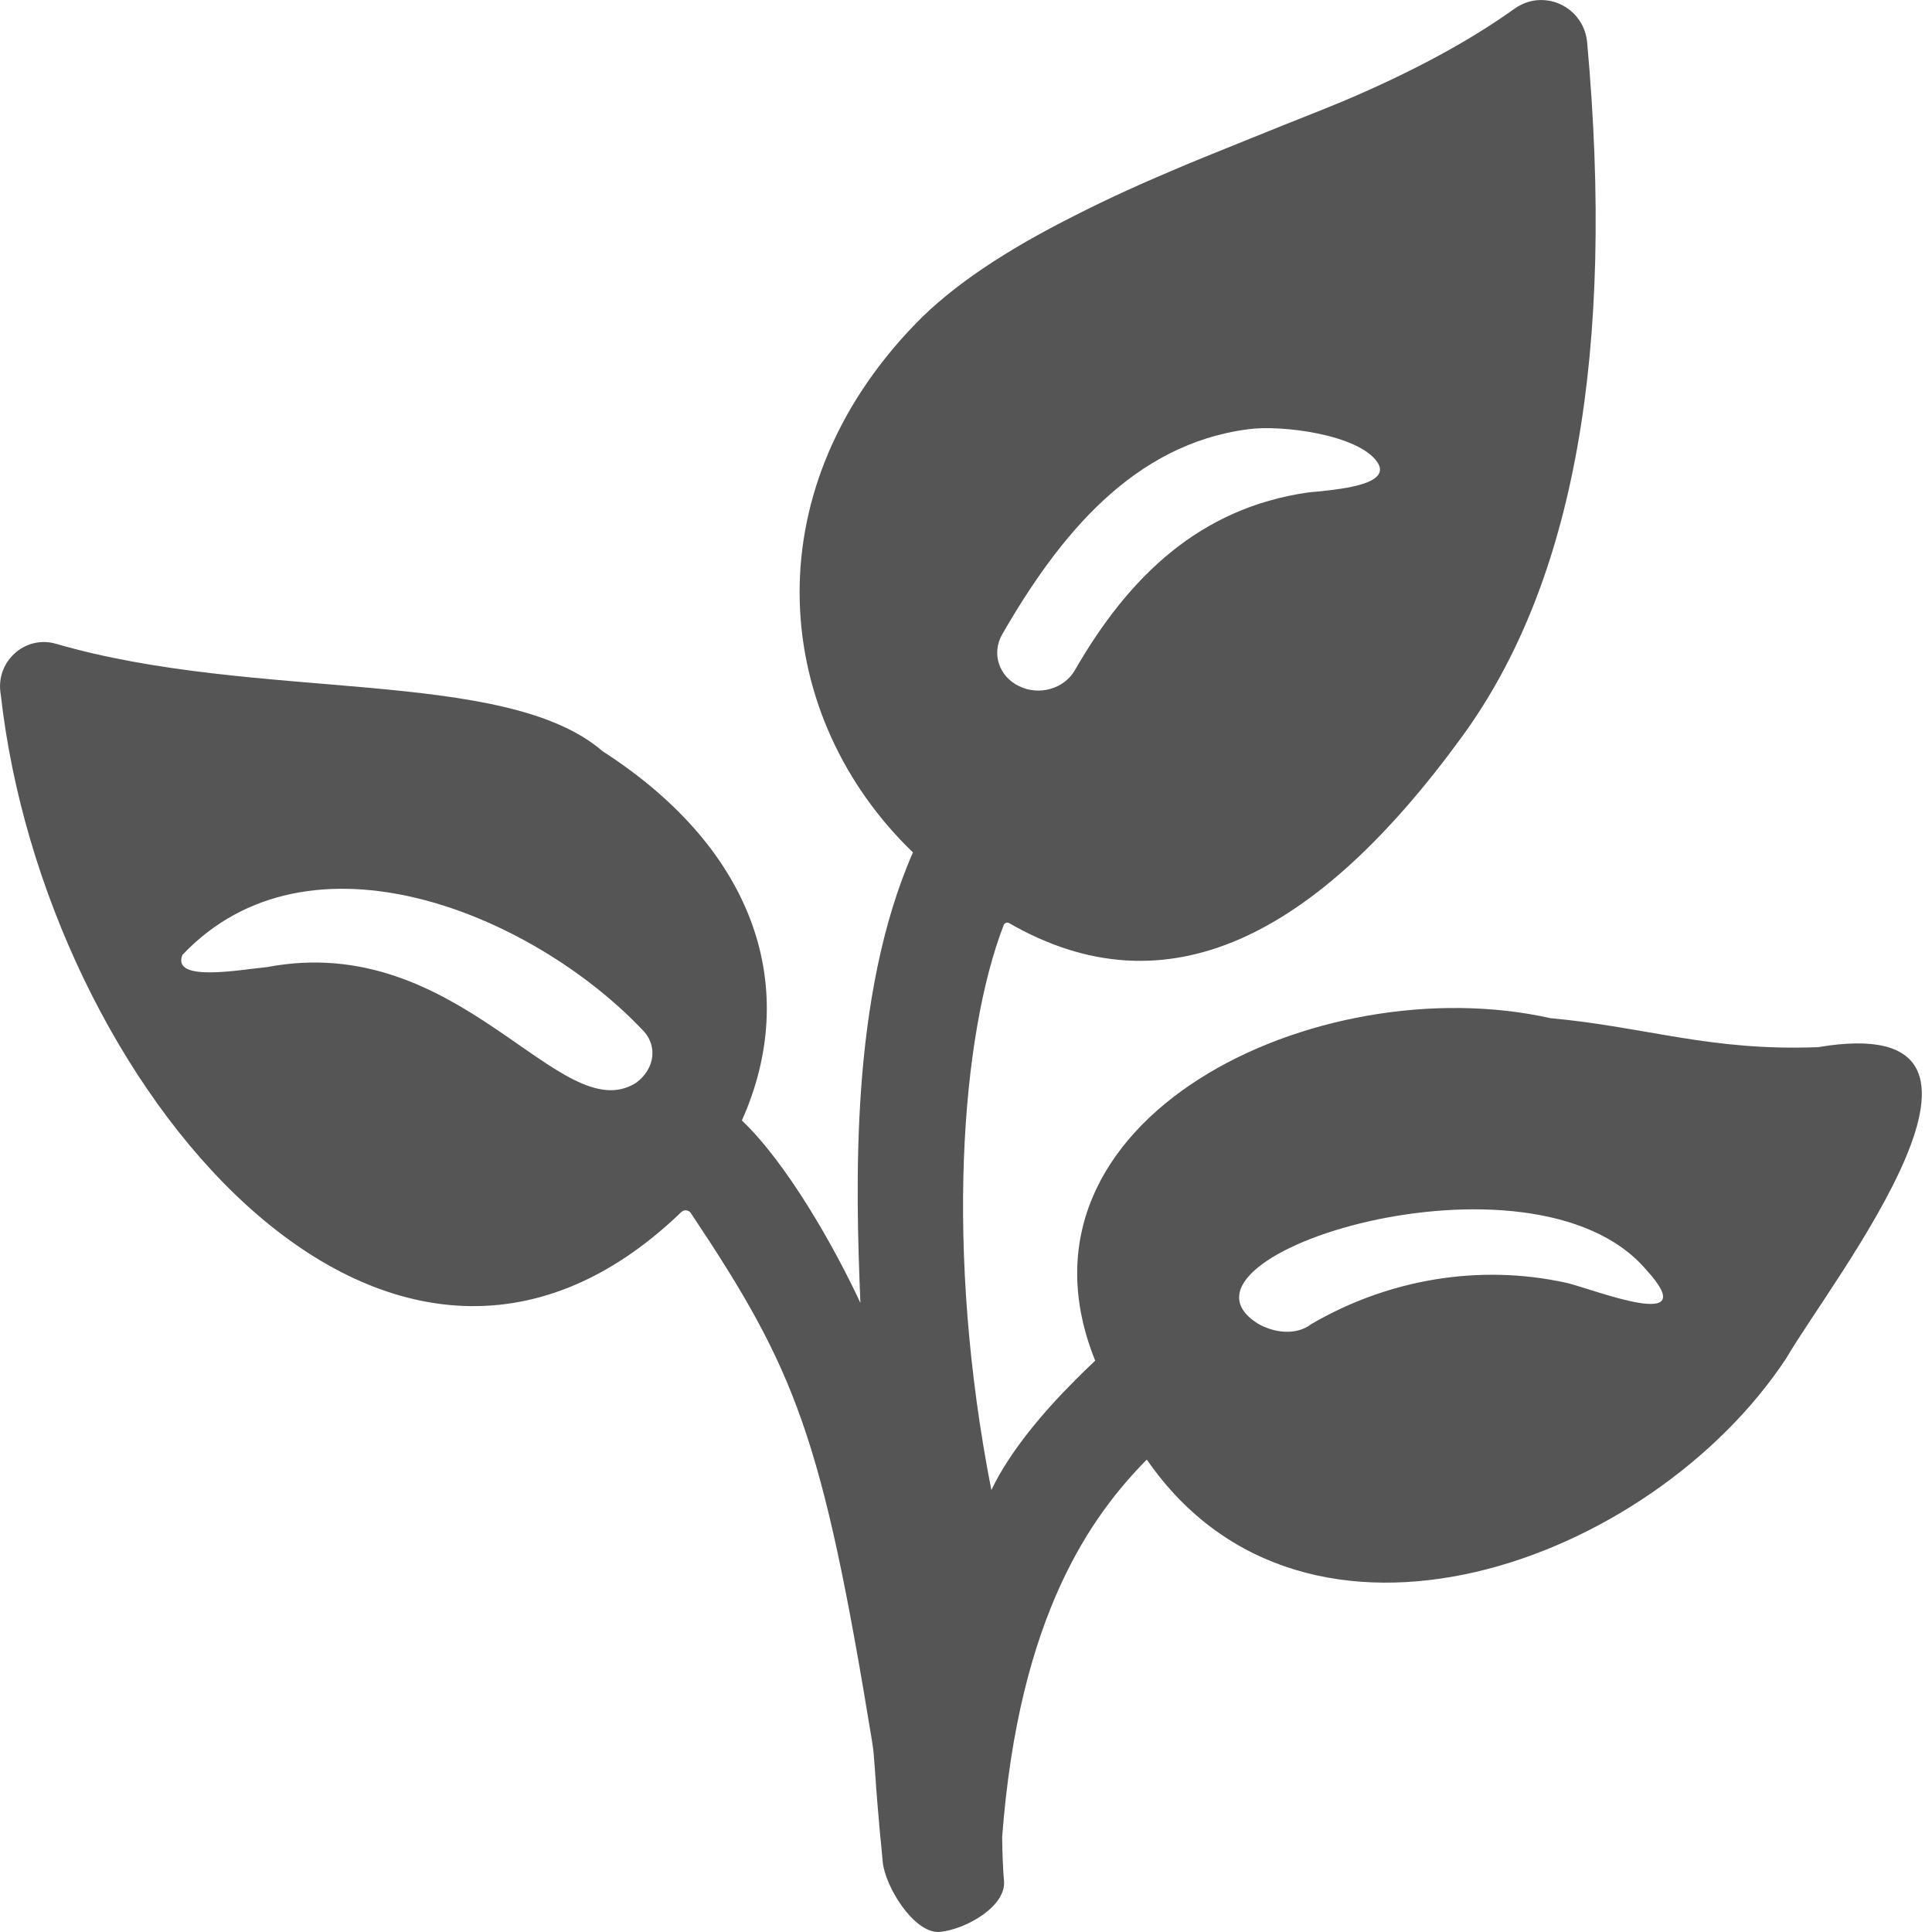 <svg width="24" height="24" viewBox="0 0 24 24" fill="none" xmlns="http://www.w3.org/2000/svg">
<path fill-rule="evenodd" clip-rule="evenodd" d="M22.589 13.008C21.247 13.061 20.45 12.757 19.26 12.648C16.371 12.002 12.392 13.894 13.605 16.903C13.525 16.978 13.439 17.06 13.353 17.148C12.968 17.533 12.546 18.025 12.315 18.51C11.731 15.53 11.939 12.864 12.467 11.495C12.476 11.466 12.51 11.452 12.537 11.468C14.5 12.598 16.36 11.626 18.161 9.152C19.559 7.237 20.064 4.36 19.716 0.526C19.684 0.188 19.389 -0.027 19.09 0.003C18.997 0.012 18.904 0.046 18.818 0.105C18.254 0.51 17.545 0.893 16.688 1.256C16.598 1.294 16.29 1.419 15.934 1.559C15.485 1.741 14.964 1.949 14.726 2.049C14.214 2.264 13.765 2.466 13.355 2.676C12.497 3.107 11.837 3.544 11.375 4.02C9.311 6.15 9.61 8.923 11.341 10.589C10.555 12.379 10.63 14.735 10.688 16.185C10.364 15.487 9.775 14.45 9.216 13.919C9.934 12.313 9.422 10.579 7.487 9.333C6.27 8.28 3.193 8.724 0.694 7.997C0.304 7.885 -0.065 8.228 0.01 8.631C0.547 13.446 4.802 18.585 8.463 15.057C8.497 15.023 8.556 15.03 8.581 15.068C9.886 17.023 10.213 17.837 10.834 21.637C10.843 21.696 10.852 21.757 10.856 21.823C10.861 21.881 10.865 21.943 10.87 22.004C10.888 22.289 10.913 22.557 10.935 22.815C10.938 22.829 10.938 22.842 10.94 22.856C10.945 22.912 10.949 22.958 10.954 23.003L10.965 23.128C10.997 23.44 11.346 24 11.654 24C11.663 24 11.67 23.998 11.679 23.998C11.994 23.968 12.503 23.683 12.472 23.363C12.463 23.279 12.451 23.042 12.449 22.822C12.658 20.053 13.566 18.823 14.246 18.131C16.217 20.989 20.511 19.419 22.19 16.872C22.752 15.904 25.434 12.528 22.586 13.008H22.589ZM12.449 7.881C13.163 6.642 14.081 5.518 15.506 5.332C15.92 5.275 16.879 5.398 17.11 5.742C17.287 6.007 16.702 6.071 16.383 6.105C16.328 6.109 16.281 6.114 16.247 6.118C14.905 6.311 14.024 7.16 13.355 8.321C13.224 8.556 12.909 8.647 12.66 8.524C12.408 8.404 12.315 8.117 12.449 7.881ZM7.899 13.453C6.957 14.039 5.724 11.554 3.316 12.014C2.992 12.043 2.128 12.209 2.266 11.862C3.848 10.192 6.61 11.361 7.965 12.777C8.176 12.972 8.144 13.274 7.899 13.453ZM10.89 22.153C10.89 22.153 10.89 22.144 10.89 22.14C10.89 22.128 10.888 22.119 10.888 22.108C10.886 22.094 10.886 22.079 10.883 22.065V22.061V22.074C10.886 22.085 10.888 22.097 10.888 22.108C10.888 22.113 10.888 22.117 10.89 22.122C10.89 22.131 10.89 22.142 10.89 22.153ZM19.459 15.936C18.383 15.698 17.25 15.888 16.29 16.448C16.099 16.595 15.821 16.557 15.623 16.441C14.303 15.601 19.029 14.119 20.445 15.768C21.186 16.575 19.793 16.013 19.459 15.936Z" fill="#555555"/>
</svg>
